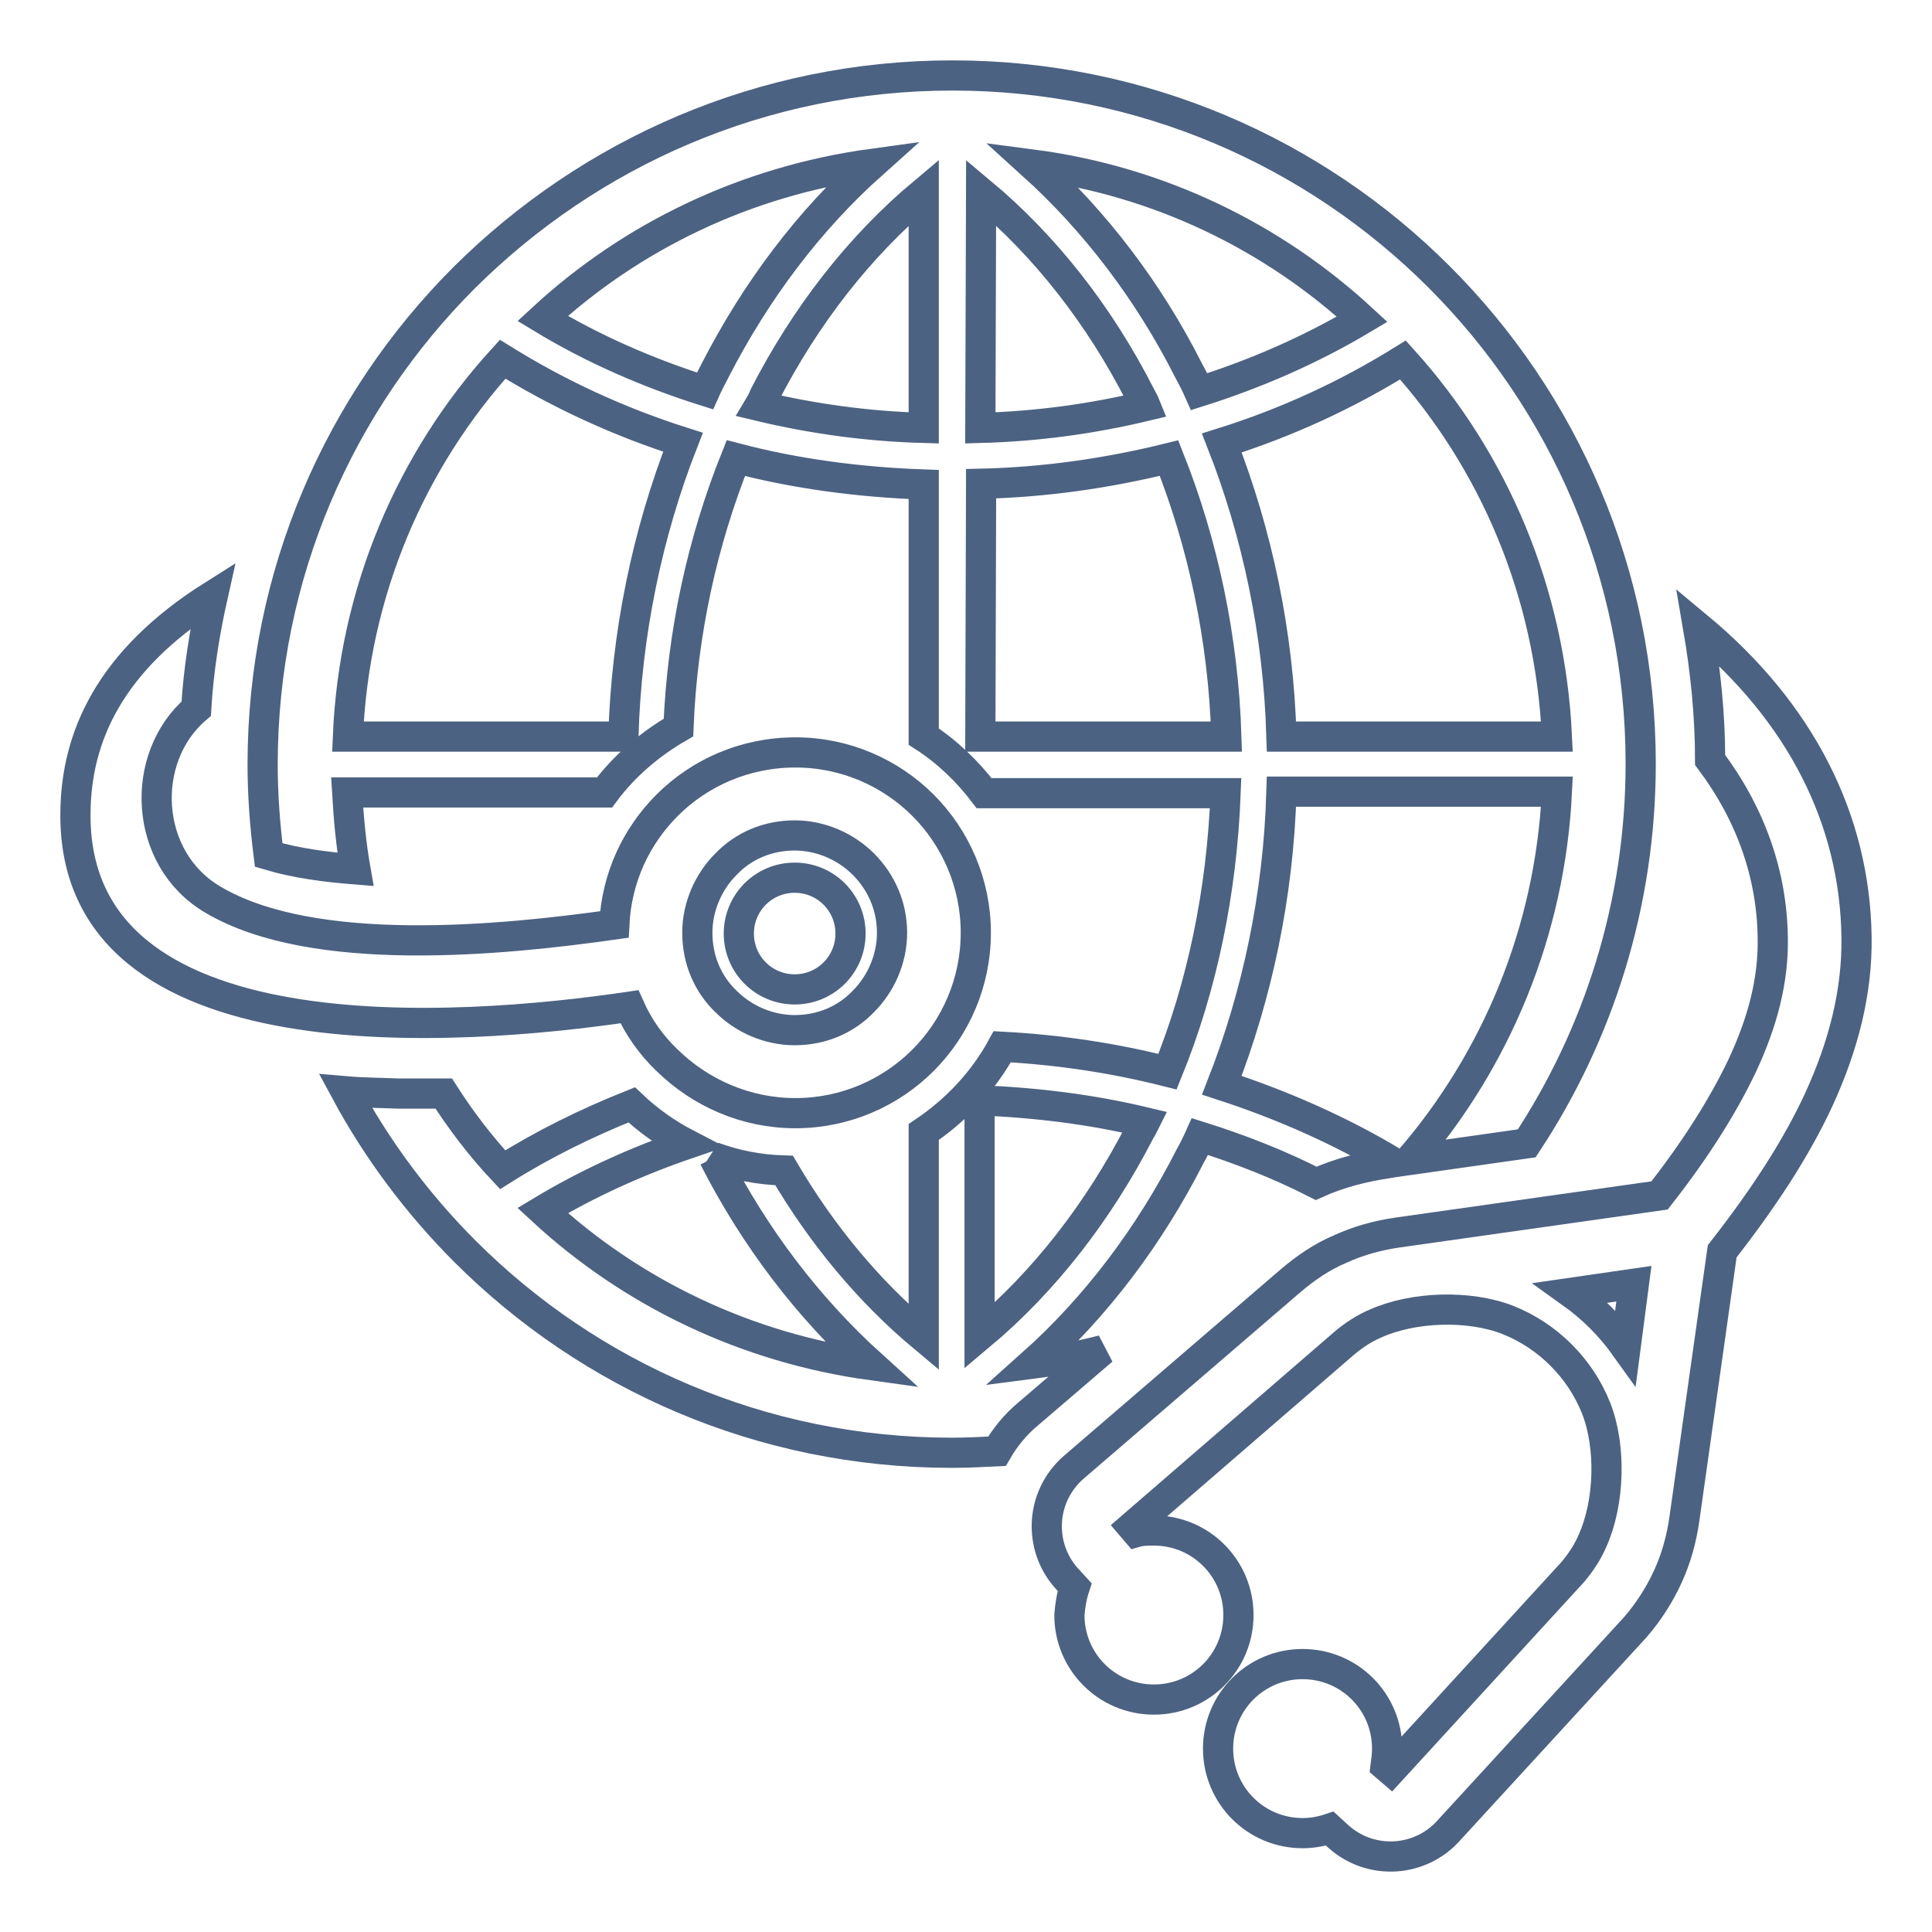 <?xml version="1.0" encoding="utf-8"?>
<!-- Svg Vector Icons : http://www.onlinewebfonts.com/icon -->
<!DOCTYPE svg PUBLIC "-//W3C//DTD SVG 1.1//EN" "http://www.w3.org/Graphics/SVG/1.1/DTD/svg11.dtd">
<svg version="1.1" xmlns="http://www.w3.org/2000/svg" xmlns:xlink="http://www.w3.org/1999/xlink" x="0px" y="0px" viewBox="0 0 256 256" enable-background="new 0 0 256 256" xml:space="preserve">
<g> <path stroke-width="4" fill-opacity="0" stroke="#4c6282"  d="M126.2,10c25.2,0,48,10.2,64.5,26.7c16.5,16.5,26.7,39.3,26.7,64.5c0,18.6-5.6,35.9-15.1,50.3l-15.5,2.2 c11.4-13.2,18.6-30.2,19.5-48.8l-36.5,0c-0.4,13.7-3.2,26.9-7.9,38.9c8,2.6,15.7,6,22.7,10.2l-0.5,0.1c-3.4,0.5-6.6,1.3-9.7,2.7 c-4.9-2.5-10-4.5-15.4-6.2c-0.4,0.9-0.8,1.7-1.3,2.6c-5.4,10.6-12.5,20-20.9,27.5c3.1-0.4,6.2-1,9.3-1.8l-9.8,8.4 c-1.7,1.4-3.1,3.1-4.2,5c-2,0.1-4,0.2-6,0.2c-25.2,0-48-10.2-64.5-26.7c-6.2-6.2-11.6-13.4-15.8-21.2c2.3,0.2,4.6,0.2,6.9,0.3 c2,0,4,0,6.1,0c2.3,3.6,4.9,7,7.8,10.1c5.4-3.4,11.1-6.2,17.1-8.6c2.1,2,4.6,3.8,7.3,5.2c-6.7,2.3-13.1,5.2-19.1,8.8 c11.8,10.9,26.9,18.2,43.6,20.5c-8.4-7.6-15.5-16.9-20.9-27.5l-0.1-0.1c3,1.1,6.1,1.7,9.4,1.8c5,8.5,11.2,16,18.5,22.1l0-27.2 c4.3-2.9,7.9-6.7,10.4-11.3c7.5,0.4,14.8,1.5,21.9,3.3c4.6-11.3,7.2-23.9,7.7-36.9l-32,0c-2.2-2.9-4.9-5.5-8-7.5l0-33.4 c-8.5-0.3-16.9-1.4-24.9-3.5c-4.4,11-7.1,23.1-7.6,35.7c-3.8,2.2-7.2,5.1-9.8,8.6l-34.1,0c0.2,3.4,0.5,6.8,1.1,10.2 c-3.8-0.3-7.8-0.8-11.5-1.9c-0.5-4-0.8-8-0.8-12c0-25.2,10.2-48,26.7-64.5C78.2,20.2,101,10,126.2,10z M46.1,97.6h36.5 c0.4-13.7,3.2-27,7.9-39c-8.5-2.7-16.5-6.4-23.9-11C54.5,60.9,46.9,78.4,46.1,97.6L46.1,97.6z M71.9,42.2c6.6,4,13.9,7.2,21.5,9.6 c0.4-0.9,0.9-1.8,1.4-2.8c5.4-10.5,12.4-19.8,20.8-27.3C98.8,24,83.7,31.3,71.9,42.2z M136.8,21.8L136.8,21.8 c8.3,7.5,15.4,16.8,20.7,27.3c0.5,0.9,1,1.9,1.4,2.8c7.6-2.4,14.9-5.6,21.6-9.6C168.7,31.4,153.6,24,136.8,21.8z M185.9,47.7 L185.9,47.7c-7.4,4.6-15.4,8.3-24,11c4.7,12,7.5,25.2,7.9,38.9l36.5,0C205.4,78.4,197.9,61,185.9,47.7L185.9,47.7z M151.7,148.7 c-7.1-1.7-14.4-2.6-21.9-2.9l0,31.2c8.6-7.2,15.8-16.5,21.3-27.2C151.3,149.5,151.5,149.1,151.7,148.7L151.7,148.7z M129.9,97.6 h32.6c-0.4-13-3.1-25.6-7.6-36.9c-8.1,2-16.4,3.2-24.9,3.4L129.9,97.6L129.9,97.6z M100.6,53.8c7.1,1.7,14.4,2.7,21.8,2.9l0-31.2 c-8.6,7.2-15.7,16.4-21.1,26.9C101.1,52.9,100.9,53.3,100.6,53.8L100.6,53.8z M129.9,56.7c7.5-0.2,14.8-1.2,21.9-2.9 c-0.2-0.5-0.5-1-0.7-1.4c-5.4-10.6-12.6-19.8-21.1-26.9L129.9,56.7z"/> <path stroke-width="4" fill-opacity="0" stroke="#4c6282"  d="M114.4,114.5c-2.3-2.3-5.6-3.8-9.1-3.8c-3.6,0-6.8,1.4-9.1,3.8c-2.3,2.3-3.8,5.6-3.8,9.1 c0,3.6,1.4,6.8,3.8,9.1c2.3,2.3,5.6,3.8,9.1,3.8c3.6,0,6.8-1.4,9.1-3.8c2.3-2.3,3.8-5.6,3.8-9.1 C118.2,120.1,116.8,116.9,114.4,114.5L114.4,114.5L114.4,114.5z M83.4,133.4C61,136.7,9.5,140.7,10,107.6c0.1-9.8,4.4-20,18.2-28.7 c-1.1,4.9-1.9,9.9-2.2,15c-7.6,6.5-7,19.9,2.2,25.3c13.3,7.9,38.4,5.4,53.2,3.3c0.3-6.2,2.9-11.7,7-15.8c4.3-4.3,10.3-7,17-7 c6.6,0,12.6,2.7,16.9,7c4.3,4.3,7,10.3,7,16.9c0,6.6-2.7,12.6-7,16.9c-4.3,4.3-10.3,7-16.9,7c-6.6,0-12.6-2.7-17-7 C86.3,138.5,84.6,136.1,83.4,133.4L83.4,133.4z M216.5,170.1l-8.3,1.2c1.4,1,2.7,2.1,3.9,3.3c1.2,1.2,2.3,2.5,3.3,3.9L216.5,170.1z  M142.4,210.3l-1.1-1.2c-3.8-4.3-3.4-10.9,1-14.7l28.6-24.6c2.1-1.8,4.3-3.3,6.7-4.3c2.4-1.1,4.9-1.8,7.7-2.2l34.6-4.9 c4.7-6,8.4-11.8,11-17.3c2.7-5.8,4.1-11.3,4-16.8c-0.1-8.4-2.9-16.4-8.3-23.6c0-5.9-0.6-11.8-1.6-17.6c13.6,11.3,20.8,25.5,21,41.1 c0.1,7.2-1.7,14.3-5,21.5c-3,6.5-7.4,13.2-12.8,20.1l-5,35.4c-0.4,2.8-1.1,5.3-2.2,7.7c-1.1,2.4-2.5,4.6-4.3,6.7l-24.6,26.8 c-3.8,4.4-10.4,4.8-14.7,1l-1.2-1.1c-1.2,0.4-2.4,0.6-3.6,0.6c-6.2,0-11.2-5-11.2-11.2c0-6.2,5-11.2,11.2-11.2 c6.2,0,11.2,5,11.2,11.2c0,0.8-0.1,1.5-0.2,2.3l0.7,0.6l24.1-26.3c1.1-1.3,2-2.7,2.6-4.1c2.3-5.1,2.5-12.5,0.5-17.6 c-2.1-5.3-6.4-9.6-11.7-11.7c-5.1-2-12.5-1.8-17.6,0.5c-1.4,0.6-2.8,1.5-4.1,2.6L150,202.3l0.6,0.7c0.7-0.2,1.5-0.2,2.3-0.2 c6.2,0,11.2,5,11.2,11.2c0,6.2-5,11.2-11.2,11.2c-6.2,0-11.2-5-11.2-11.2C141.8,212.7,142,211.5,142.4,210.3z"/> <path stroke-width="4" fill-opacity="0" stroke="#4c6282"  d="M105.3,116.3c-4.1,0-7.4,3.3-7.4,7.4c0,4.1,3.3,7.4,7.4,7.4c4.1,0,7.4-3.3,7.4-7.4 C112.7,119.6,109.4,116.3,105.3,116.3z"/></g>
</svg>
